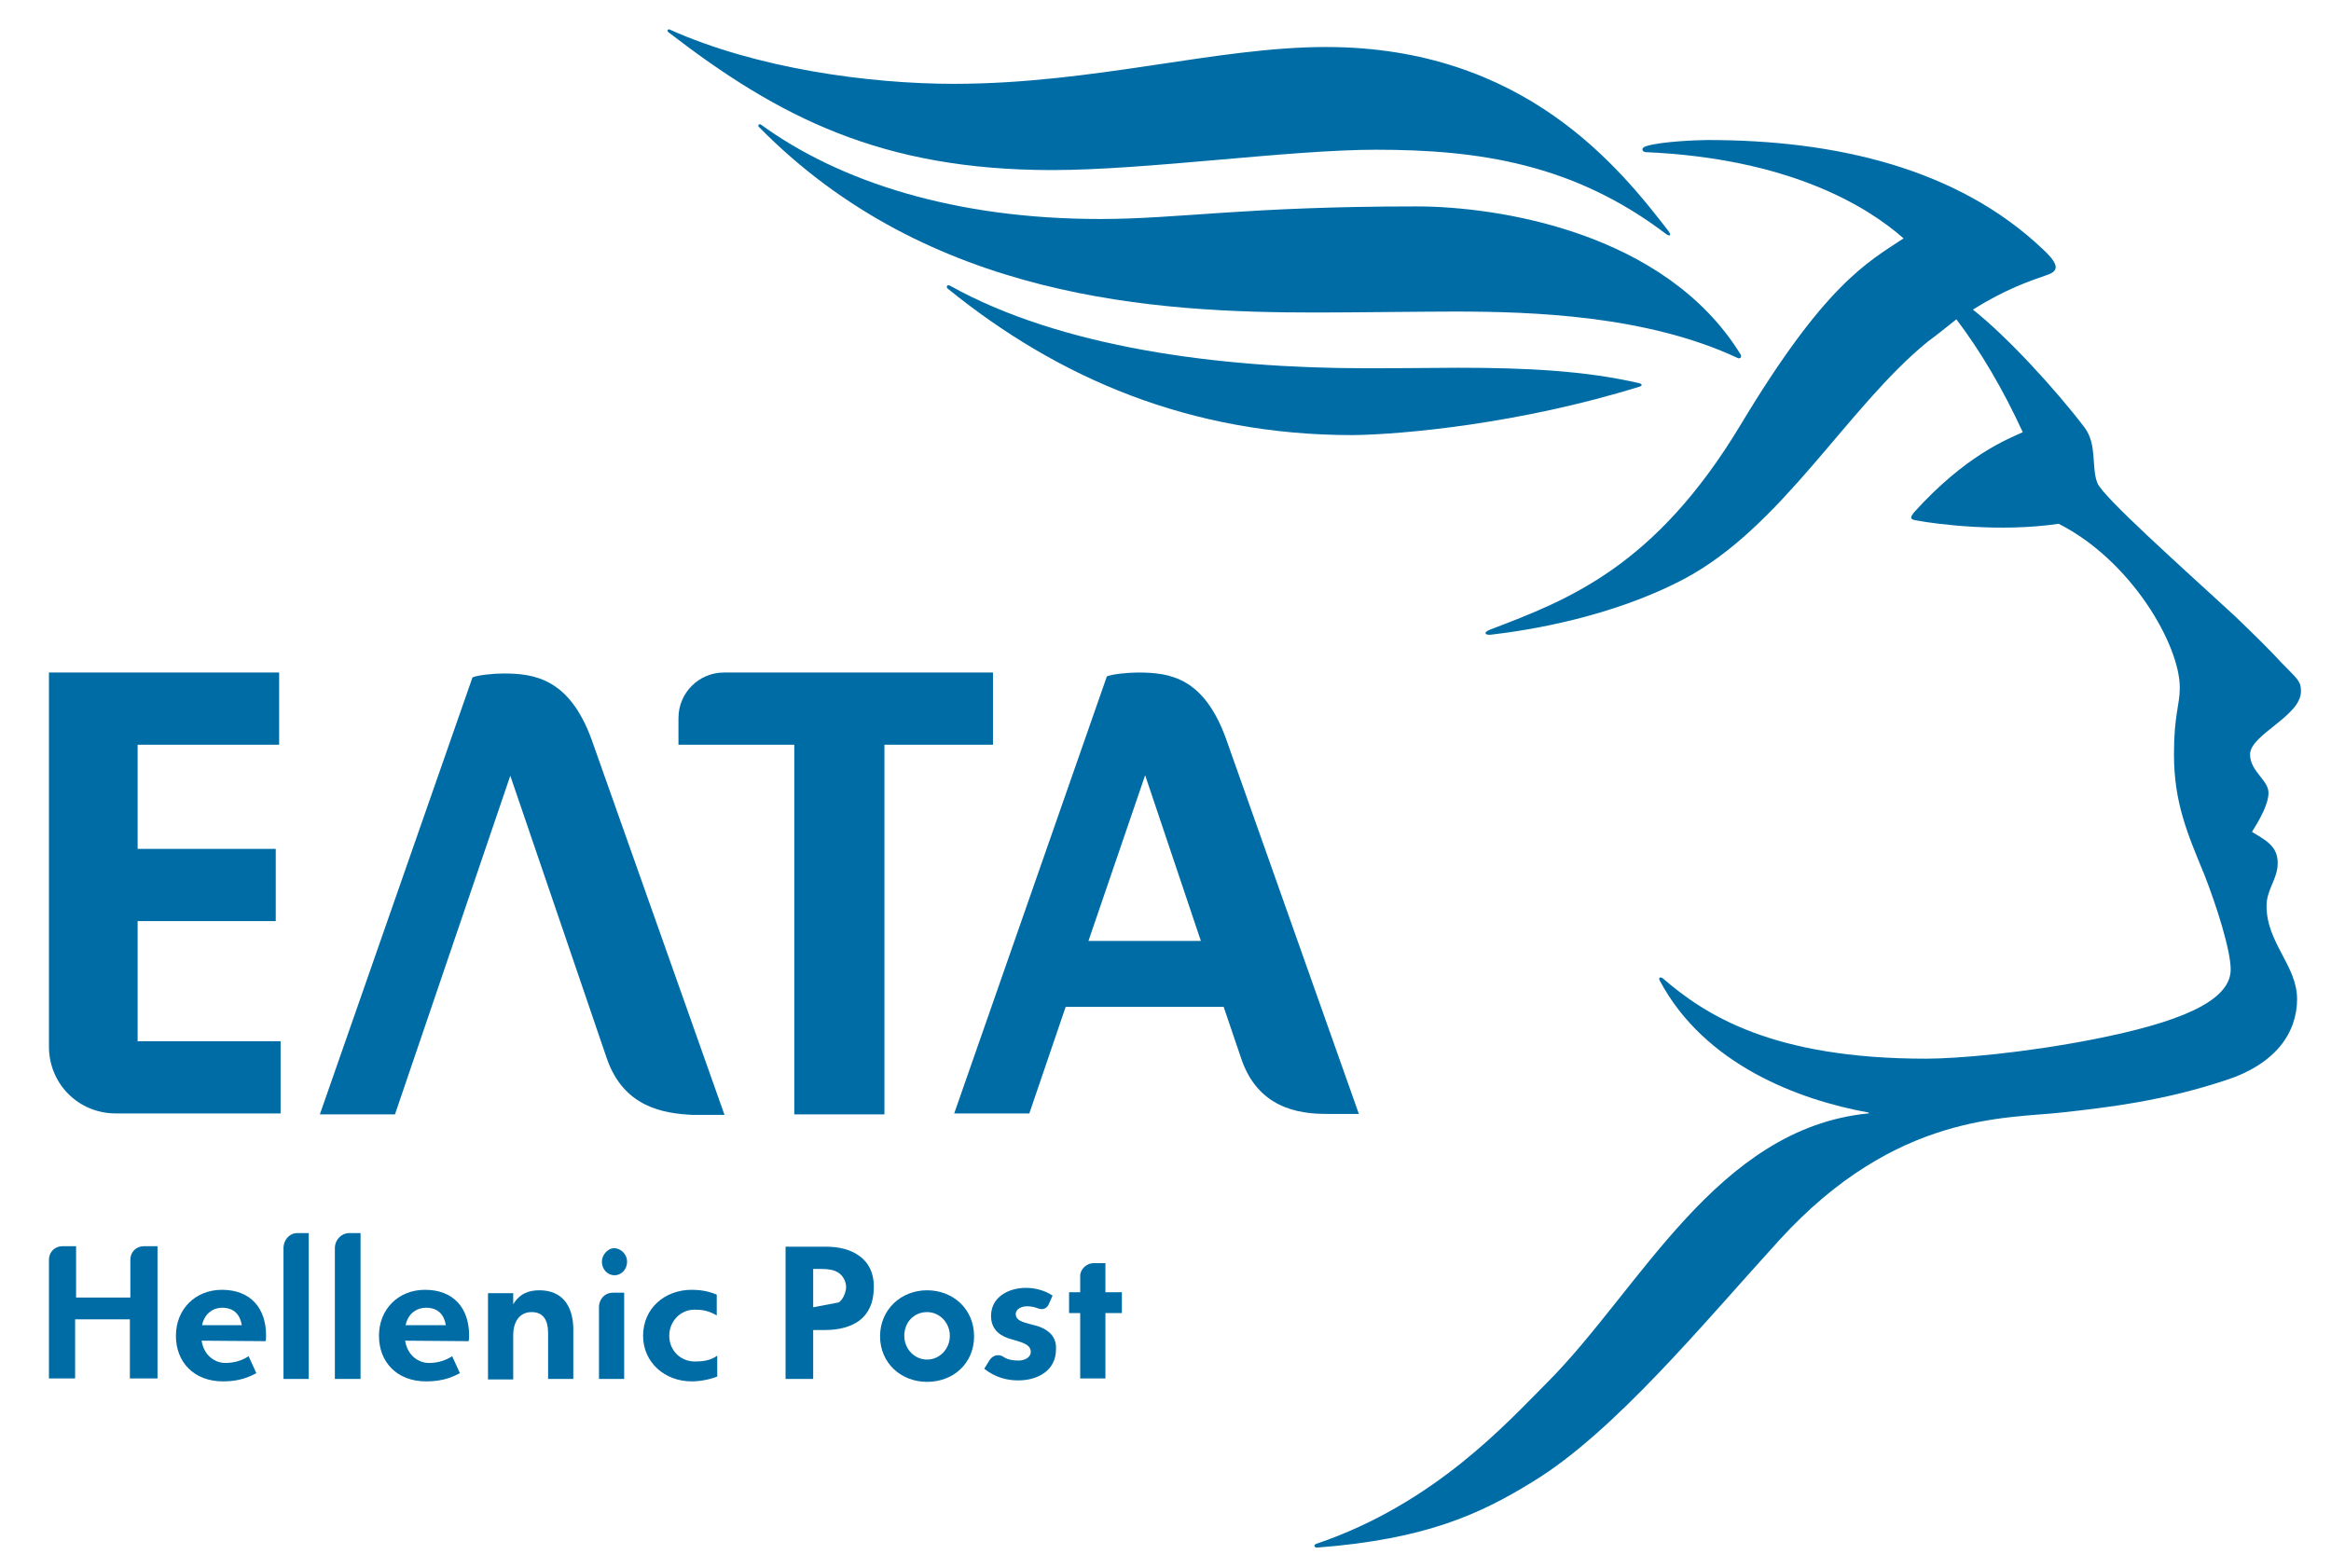 <?xml version="1.0" encoding="utf-8"?>
<!-- Generator: Adobe Illustrator 22.1.0, SVG Export Plug-In . SVG Version: 6.00 Build 0)  -->
<svg version="1.1" id="Calque_3" xmlns="http://www.w3.org/2000/svg" xmlns:xlink="http://www.w3.org/1999/xlink" x="0px" y="0px"
	 viewBox="0 0 481 323.7" style="enable-background:new 0 0 481 323.7;" xml:space="preserve">
<style type="text/css">
	.st0{fill:#006CA5;}
</style>
<g>
	<path class="st0" d="M217.1,35.1c19.5,0,49.1-4.2,66.8-4.2c21.3,0,40.8,2.9,59.9,17.4c0.7,0.5,1.2,0.4,0.5-0.6
		c-10-12.9-29.7-38-70.7-38c-22.6,0-47.8,7.6-76.8,7.6c-17.6,0-40.8-3.2-58.6-11.2c-0.5-0.2-0.6,0.4-0.2,0.6
		C160.7,24.2,181.9,35.1,217.1,35.1L217.1,35.1z"/>
	<path class="st0" d="M338.3,79.8c0.5-0.1,0.7-0.5,0-0.7c-11.1-2.6-23.6-3.2-37.3-3.2c-4.6,0-8.7,0.1-19.2,0.1
		c-30.3,0-62.9-4.3-85.7-17c-0.6-0.4-1,0.2-0.5,0.6c22.7,18.4,49.9,30.2,83.5,30.2C289.1,89.7,313.6,87.5,338.3,79.8L338.3,79.8z"/>
	<path class="st0" d="M397.8,70.5c-16.7,13.6-30.1,38.4-50.5,49.1c-14.9,7.8-31.9,10.5-39.7,11.4c-1,0.1-1.8-0.4,0-1.1
		c16-6.1,33.9-12.9,51.5-42.1c17.4-29,26.1-33.6,33.7-38.6c-7.6-6.7-23.7-16.5-53.2-17.8c-0.6,0-1.2-0.8,0-1.2
		c2.9-1,10.8-1.3,12.8-1.3c26.3,0,51.5,5.8,69.1,22.5c4,3.7,3,4.7,0.5,5.5c-3.2,1.1-8.2,2.8-14.9,7c7,5.5,17.1,16.5,23.1,24.4
		c2.6,3.6,1.3,8.2,2.6,11.4c1.1,2.8,17,17,28.2,27.3c4.2,4,8.1,7.9,9.7,9.7c3.4,3.5,4.1,3.8,4.1,6c0,5.1-10.5,8.9-10.5,13
		c0,3.5,3.8,5.3,3.8,7.9c0,2.4-1.8,5.5-3.4,8.1c2.8,1.7,5.3,2.9,5.3,6.4c0,3.4-2.3,5.4-2.3,8.9c0,7.6,6.3,12.3,6.3,19.2
		c0,7-4.5,13.5-14.9,16.8c-12.4,4.1-23.5,5.5-33.6,6.6c-11.3,1.3-34.2-0.1-58.3,26.3c-15.6,17.1-34,39.6-50.9,49.9
		c-10.7,6.6-22,11.9-44.5,13.6c-0.7,0-0.8-0.6-0.1-0.8c24.4-8.3,39.3-25,47.5-33.2c19.2-19.2,35-52.5,66.3-55.6c0.2,0,0.2-0.1,0-0.2
		c-14.4-2.6-33.8-9.9-43-27.2c-0.4-0.7,0.2-0.8,0.6-0.5c8.7,7.5,22.5,16.6,54.3,16.6c6.6,0,20.3-1.2,34.6-4
		c17.2-3.4,28.3-7.7,28.3-14.4c0-4-2.9-13.1-5.4-19.5c-3.5-8.5-6.3-14.9-6.3-24.9c0-8.3,1.2-10.1,1.2-13.8c0-8.8-10-26.2-25-33.8
		c-12,1.8-25.1,0.1-29.4-0.7c-1.3-0.2-1.3-0.6-0.4-1.7c10.6-11.7,19.1-15,22.4-16.5c-4.1-8.9-8.7-16.7-13.7-23.3
		C401.9,67.3,400,68.9,397.8,70.5L397.8,70.5z"/>
	<path class="st0" d="M300.1,64.3c16.2,0,39.7,0.8,58.5,9.6c0.5,0.2,0.8-0.2,0.6-0.7c-15.6-25.4-50.3-30.6-66.9-30.6
		c-35.4,0-49.1,2.6-65.3,2.6c-30,0-53.8-7.7-70-19.5c-0.4-0.2-0.7,0.2-0.4,0.5c35.1,35.7,82.1,38.3,114.9,38.3
		C278.6,64.5,294,64.3,300.1,64.3L300.1,64.3z"/>
</g>
<g>
	<path class="st0" d="M10.1,216v-77.2h47.5v14.9H28.4v21.5h28.5v14.9H28.4v24.8h29.5v14.9H23.9C16.2,229.8,10.1,223.7,10.1,216
		L10.1,216z"/>
	<path class="st0" d="M182.5,153.7v76.3h-18.6v-76.3H140v-5.5c0-5.2,4.2-9.4,9.4-9.4h55.5v14.9H182.5L182.5,153.7z"/>
	<path class="st0" d="M125.2,218.4l-19.9-58.3l-23.8,69.9H66l31.5-90.2c1.2-0.5,4.5-0.8,6.4-0.8c6.3,0,13.6,1,18.2,13.7l27.4,77.4
		h-6.6C137,229.8,128.7,228.6,125.2,218.4L125.2,218.4z"/>
	<path class="st0" d="M252.5,207.8h-32.6l-7.5,22h-15.5l31.5-90.2c1.2-0.5,4.5-0.8,6.4-0.8c6.6,0,13.6,1,18.2,13.7l27.4,77.4h-6.7
		c-5.9,0-14.2-1.3-17.6-11.5L252.5,207.8L252.5,207.8z M224.6,194.2h23.2l-11.5-34.2L224.6,194.2L224.6,194.2z"/>
</g>
<g>
	<path class="st0" d="M41.7,273.5h8.2c-0.4-2.3-1.7-3.6-4.1-3.6C44.1,269.9,42.2,271,41.7,273.5L41.7,273.5z M41.6,276.7
		c0.5,3.2,2.9,4.6,4.9,4.6c2,0,3.6-0.6,4.8-1.4l1.6,3.5c-2.2,1.2-4.3,1.7-6.9,1.7c-6,0-9.7-4-9.7-9.4c0-5.5,4-9.5,9.5-9.5
		c5.9,0,9.1,3.8,9.1,9.4c0,0.4,0,0.8-0.1,1.2L41.6,276.7L41.6,276.7z"/>
	<path class="st0" d="M191.3,266.3c-5.4,0-9.7,4-9.7,9.5c0,5.5,4.3,9.4,9.7,9.4c5.4,0,9.7-3.8,9.7-9.4
		C201,270.1,196.6,266.3,191.3,266.3L191.3,266.3z M191.3,280.6c-2.6,0-4.7-2.2-4.7-4.9c0-2.8,2-4.9,4.7-4.9c2.6,0,4.7,2.2,4.7,4.9
		C196,278.4,193.9,280.6,191.3,280.6L191.3,280.6z"/>
	<path class="st0" d="M177.3,259.2c-1.7-1.3-4.2-1.9-6.9-1.9h-8.3v27.3h5.7v-10.1h2.5c2.9,0,5.4-0.7,7.1-2c1.8-1.4,2.9-3.6,2.9-6.7
		C180.4,262.8,179.2,260.5,177.3,259.2z M173.1,268.8l-5.3,1v-7.9h1.6c1.3,0,2.5,0.1,3.5,0.7s1.7,1.8,1.7,3.1
		C174.5,267,173.9,268.2,173.1,268.8z"/>
	<path class="st0" d="M10.1,260c0-1.6,1.2-2.8,2.8-2.8h2.8v10.6h11.2V260c0-1.6,1.2-2.8,2.8-2.8h2.8v27.3h-5.7v-12.2H15.5v12.2h-5.4
		V260L10.1,260z"/>
	<path class="st0" d="M61.3,254.5h2.4v30.1h-5.2v-27.2C58.6,255.8,59.8,254.5,61.3,254.5L61.3,254.5z"/>
	<path class="st0" d="M72,254.5h2.4v30.1h-5.3v-27.2C69.2,255.8,70.5,254.5,72,254.5L72,254.5z"/>
	<path class="st0" d="M111.3,266.3c-2.2,0-4.1,0.7-5.4,2.9l0,0v-2.3h-5.2v17.8h5.2v-9.1c0-2.8,1.3-4.8,3.8-4.8
		c2.5,0,3.4,1.8,3.4,4.3v9.5h5.2v-10.7C118.1,269.2,115.8,266.3,111.3,266.3L111.3,266.3z"/>
	<path class="st0" d="M138.1,275.7c0-3,2.3-5.4,5.2-5.4c1.3,0,2.8,0.1,4.6,1.2v-4.3c-1.9-0.8-3.6-1-5.2-1c-5.5,0-10,3.8-10,9.5
		c0,5.5,4.5,9.4,10,9.4c1.8,0,3.8-0.4,5.3-1v-4.3c-1.4,1-3,1.2-4.6,1.2C140.4,281,138.1,278.7,138.1,275.7L138.1,275.7z"/>
	<path class="st0" d="M213,273.4c-1.2-0.4-3.4-0.6-3.4-2.2c0-1.1,1.3-1.6,2.3-1.6c0.7,0,1.4,0.1,2.2,0.4c0.5,0.2,1.7,0.5,2.3-0.8
		l0.8-1.8c-1.6-1.1-3.7-1.6-5.5-1.6c-3.6,0-7.2,1.9-7.2,5.8c0,3.1,2.3,4.3,4.2,4.8c2,0.6,4,1,4,2.6c0,1.2-1.3,1.8-2.5,1.8
		c-1,0-2.2-0.1-3.2-0.8c-0.6-0.4-1.9-0.6-2.8,0.7l-1.1,1.8c2.3,1.8,4.7,2.4,7,2.4c4,0,7.8-2,7.8-6.4
		C218.1,275.5,215.8,274,213,273.4L213,273.4z"/>
	<path class="st0" d="M225.7,260.7h2.4v6h3.4v4.3h-3.4v13.5h-5.2v-13.5h-2.3v-4.3h2.3v-3.2C222.8,262.1,224.1,260.7,225.7,260.7
		L225.7,260.7z"/>
	<path class="st0" d="M126.4,266.8h2.4v17.8h-5.2v-15C123.7,268,124.9,266.8,126.4,266.8L126.4,266.8z"/>
	<path class="st0" d="M83.7,273.5H92c-0.4-2.3-1.7-3.6-4.1-3.6C86.1,269.9,84.2,271,83.7,273.5L83.7,273.5z M83.6,276.7
		c0.5,3.2,2.9,4.6,4.9,4.6s3.6-0.6,4.8-1.4l1.6,3.5c-2.2,1.2-4.3,1.7-7,1.7c-6,0-9.7-4-9.7-9.4c0-5.5,4-9.5,9.5-9.5
		c5.9,0,9.1,3.8,9.1,9.4c0,0.4,0,0.8-0.1,1.2L83.6,276.7L83.6,276.7z"/>
	<path class="st0" d="M129.4,260.4c0,1.6-1.2,2.8-2.6,2.8c-1.4,0-2.6-1.2-2.6-2.8c0-1.4,1.2-2.8,2.6-2.8
		C128.2,257.7,129.4,258.9,129.4,260.4L129.4,260.4z"/>
</g>
</svg>
